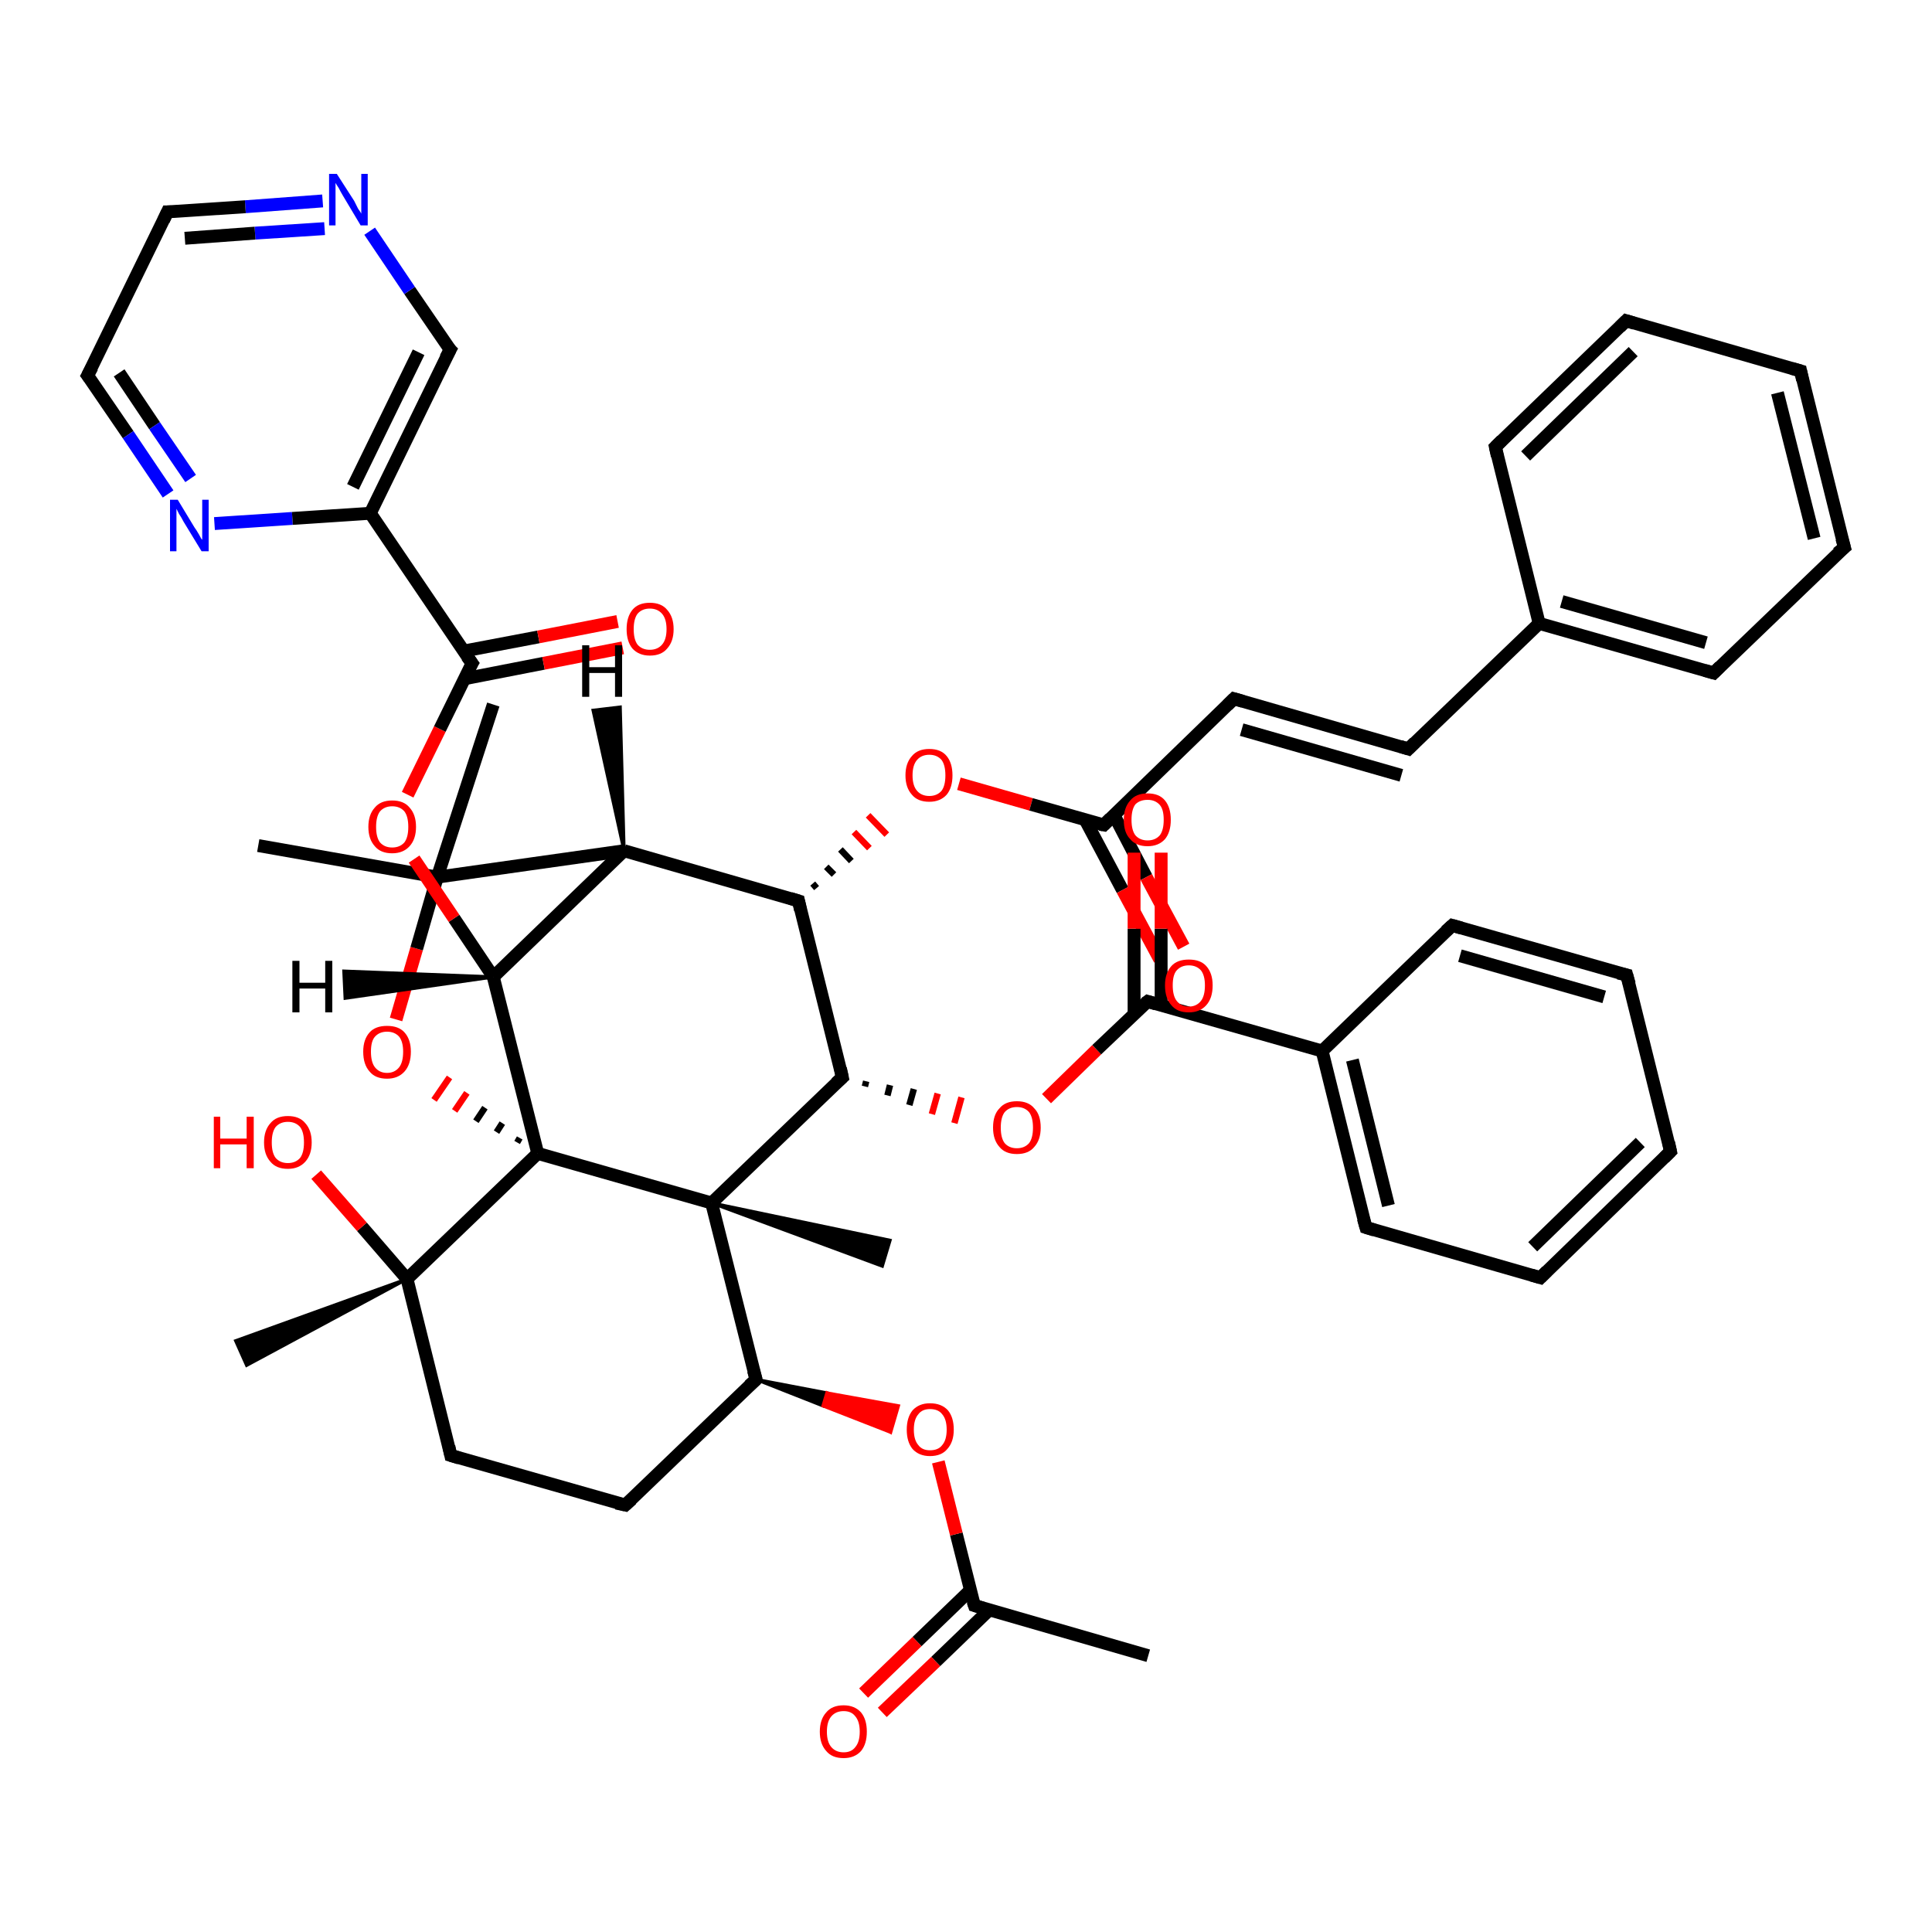 <?xml version='1.0' encoding='iso-8859-1'?>
<svg version='1.1' baseProfile='full'
              xmlns='http://www.w3.org/2000/svg'
                      xmlns:rdkit='http://www.rdkit.org/xml'
                      xmlns:xlink='http://www.w3.org/1999/xlink'
                  xml:space='preserve'
width='300px' height='300px' viewBox='0 0 300 300'>
<!-- END OF HEADER -->
<rect style='opacity:1.0;fill:#FFFFFF;stroke:none' width='300.0' height='300.0' x='0.0' y='0.0'> </rect>
<path class='bond-0 atom-0 atom-1' d='M 178.3,257.1 L 151.3,249.3' style='fill:none;fill-rule:evenodd;stroke:#000000;stroke-width:2.0px;stroke-linecap:butt;stroke-linejoin:miter;stroke-opacity:1' />
<path class='bond-1 atom-1 atom-2' d='M 150.7,246.9 L 142.4,254.9' style='fill:none;fill-rule:evenodd;stroke:#000000;stroke-width:2.0px;stroke-linecap:butt;stroke-linejoin:miter;stroke-opacity:1' />
<path class='bond-1 atom-1 atom-2' d='M 142.4,254.9 L 134.1,262.9' style='fill:none;fill-rule:evenodd;stroke:#FF0000;stroke-width:2.0px;stroke-linecap:butt;stroke-linejoin:miter;stroke-opacity:1' />
<path class='bond-1 atom-1 atom-2' d='M 153.6,250.0 L 145.3,258.0' style='fill:none;fill-rule:evenodd;stroke:#000000;stroke-width:2.0px;stroke-linecap:butt;stroke-linejoin:miter;stroke-opacity:1' />
<path class='bond-1 atom-1 atom-2' d='M 145.3,258.0 L 137.0,265.9' style='fill:none;fill-rule:evenodd;stroke:#FF0000;stroke-width:2.0px;stroke-linecap:butt;stroke-linejoin:miter;stroke-opacity:1' />
<path class='bond-2 atom-1 atom-3' d='M 151.3,249.3 L 148.5,238.2' style='fill:none;fill-rule:evenodd;stroke:#000000;stroke-width:2.0px;stroke-linecap:butt;stroke-linejoin:miter;stroke-opacity:1' />
<path class='bond-2 atom-1 atom-3' d='M 148.5,238.2 L 145.7,227.0' style='fill:none;fill-rule:evenodd;stroke:#FF0000;stroke-width:2.0px;stroke-linecap:butt;stroke-linejoin:miter;stroke-opacity:1' />
<path class='bond-3 atom-4 atom-3' d='M 117.4,214.2 L 128.4,216.3 L 127.8,218.3 Z' style='fill:#000000;fill-rule:evenodd;fill-opacity:1;stroke:#000000;stroke-width:0.5px;stroke-linecap:butt;stroke-linejoin:miter;stroke-opacity:1;' />
<path class='bond-3 atom-4 atom-3' d='M 128.4,216.3 L 138.3,222.4 L 139.5,218.3 Z' style='fill:#FF0000;fill-rule:evenodd;fill-opacity:1;stroke:#FF0000;stroke-width:0.5px;stroke-linecap:butt;stroke-linejoin:miter;stroke-opacity:1;' />
<path class='bond-3 atom-4 atom-3' d='M 128.4,216.3 L 127.8,218.3 L 138.3,222.4 Z' style='fill:#FF0000;fill-rule:evenodd;fill-opacity:1;stroke:#FF0000;stroke-width:0.5px;stroke-linecap:butt;stroke-linejoin:miter;stroke-opacity:1;' />
<path class='bond-4 atom-4 atom-5' d='M 117.4,214.2 L 97.1,233.7' style='fill:none;fill-rule:evenodd;stroke:#000000;stroke-width:2.0px;stroke-linecap:butt;stroke-linejoin:miter;stroke-opacity:1' />
<path class='bond-5 atom-5 atom-6' d='M 97.1,233.7 L 70.0,226.0' style='fill:none;fill-rule:evenodd;stroke:#000000;stroke-width:2.0px;stroke-linecap:butt;stroke-linejoin:miter;stroke-opacity:1' />
<path class='bond-6 atom-6 atom-7' d='M 70.0,226.0 L 63.2,198.6' style='fill:none;fill-rule:evenodd;stroke:#000000;stroke-width:2.0px;stroke-linecap:butt;stroke-linejoin:miter;stroke-opacity:1' />
<path class='bond-7 atom-7 atom-8' d='M 63.2,198.6 L 38.3,212.0 L 36.6,208.2 Z' style='fill:#000000;fill-rule:evenodd;fill-opacity:1;stroke:#000000;stroke-width:0.5px;stroke-linecap:butt;stroke-linejoin:miter;stroke-opacity:1;' />
<path class='bond-8 atom-7 atom-9' d='M 63.2,198.6 L 56.2,190.5' style='fill:none;fill-rule:evenodd;stroke:#000000;stroke-width:2.0px;stroke-linecap:butt;stroke-linejoin:miter;stroke-opacity:1' />
<path class='bond-8 atom-7 atom-9' d='M 56.2,190.5 L 49.1,182.4' style='fill:none;fill-rule:evenodd;stroke:#FF0000;stroke-width:2.0px;stroke-linecap:butt;stroke-linejoin:miter;stroke-opacity:1' />
<path class='bond-9 atom-7 atom-10' d='M 63.2,198.6 L 83.5,179.1' style='fill:none;fill-rule:evenodd;stroke:#000000;stroke-width:2.0px;stroke-linecap:butt;stroke-linejoin:miter;stroke-opacity:1' />
<path class='bond-10 atom-10 atom-11' d='M 80.7,176.7 L 80.3,177.4' style='fill:none;fill-rule:evenodd;stroke:#000000;stroke-width:1.0px;stroke-linecap:butt;stroke-linejoin:miter;stroke-opacity:1' />
<path class='bond-10 atom-10 atom-11' d='M 78.0,174.4 L 77.1,175.8' style='fill:none;fill-rule:evenodd;stroke:#000000;stroke-width:1.0px;stroke-linecap:butt;stroke-linejoin:miter;stroke-opacity:1' />
<path class='bond-10 atom-10 atom-11' d='M 75.3,172.0 L 73.9,174.1' style='fill:none;fill-rule:evenodd;stroke:#000000;stroke-width:1.0px;stroke-linecap:butt;stroke-linejoin:miter;stroke-opacity:1' />
<path class='bond-10 atom-10 atom-11' d='M 72.5,169.7 L 70.6,172.5' style='fill:none;fill-rule:evenodd;stroke:#FF0000;stroke-width:1.0px;stroke-linecap:butt;stroke-linejoin:miter;stroke-opacity:1' />
<path class='bond-10 atom-10 atom-11' d='M 69.8,167.3 L 67.4,170.8' style='fill:none;fill-rule:evenodd;stroke:#FF0000;stroke-width:1.0px;stroke-linecap:butt;stroke-linejoin:miter;stroke-opacity:1' />
<path class='bond-11 atom-11 atom-12' d='M 61.5,158.3 L 64.7,147.3' style='fill:none;fill-rule:evenodd;stroke:#FF0000;stroke-width:2.0px;stroke-linecap:butt;stroke-linejoin:miter;stroke-opacity:1' />
<path class='bond-11 atom-11 atom-12' d='M 64.7,147.3 L 67.9,136.2' style='fill:none;fill-rule:evenodd;stroke:#000000;stroke-width:2.0px;stroke-linecap:butt;stroke-linejoin:miter;stroke-opacity:1' />
<path class='bond-12 atom-12 atom-13' d='M 67.9,136.2 L 40.1,131.3' style='fill:none;fill-rule:evenodd;stroke:#000000;stroke-width:2.0px;stroke-linecap:butt;stroke-linejoin:miter;stroke-opacity:1' />
<path class='bond-13 atom-12 atom-14' d='M 67.9,136.2 L 76.6,109.4' style='fill:none;fill-rule:evenodd;stroke:#000000;stroke-width:2.0px;stroke-linecap:butt;stroke-linejoin:miter;stroke-opacity:1' />
<path class='bond-14 atom-12 atom-15' d='M 67.9,136.2 L 96.9,132.1' style='fill:none;fill-rule:evenodd;stroke:#000000;stroke-width:2.0px;stroke-linecap:butt;stroke-linejoin:miter;stroke-opacity:1' />
<path class='bond-15 atom-15 atom-16' d='M 96.9,132.1 L 76.6,151.7' style='fill:none;fill-rule:evenodd;stroke:#000000;stroke-width:2.0px;stroke-linecap:butt;stroke-linejoin:miter;stroke-opacity:1' />
<path class='bond-16 atom-16 atom-17' d='M 76.6,151.7 L 70.5,142.6' style='fill:none;fill-rule:evenodd;stroke:#000000;stroke-width:2.0px;stroke-linecap:butt;stroke-linejoin:miter;stroke-opacity:1' />
<path class='bond-16 atom-16 atom-17' d='M 70.5,142.6 L 64.3,133.4' style='fill:none;fill-rule:evenodd;stroke:#FF0000;stroke-width:2.0px;stroke-linecap:butt;stroke-linejoin:miter;stroke-opacity:1' />
<path class='bond-17 atom-17 atom-18' d='M 63.3,123.4 L 68.3,113.2' style='fill:none;fill-rule:evenodd;stroke:#FF0000;stroke-width:2.0px;stroke-linecap:butt;stroke-linejoin:miter;stroke-opacity:1' />
<path class='bond-17 atom-17 atom-18' d='M 68.3,113.2 L 73.3,103.0' style='fill:none;fill-rule:evenodd;stroke:#000000;stroke-width:2.0px;stroke-linecap:butt;stroke-linejoin:miter;stroke-opacity:1' />
<path class='bond-18 atom-18 atom-19' d='M 72.1,105.4 L 84.4,103.0' style='fill:none;fill-rule:evenodd;stroke:#000000;stroke-width:2.0px;stroke-linecap:butt;stroke-linejoin:miter;stroke-opacity:1' />
<path class='bond-18 atom-18 atom-19' d='M 84.4,103.0 L 96.7,100.6' style='fill:none;fill-rule:evenodd;stroke:#FF0000;stroke-width:2.0px;stroke-linecap:butt;stroke-linejoin:miter;stroke-opacity:1' />
<path class='bond-18 atom-18 atom-19' d='M 72.0,101.1 L 83.6,98.9' style='fill:none;fill-rule:evenodd;stroke:#000000;stroke-width:2.0px;stroke-linecap:butt;stroke-linejoin:miter;stroke-opacity:1' />
<path class='bond-18 atom-18 atom-19' d='M 83.6,98.9 L 95.9,96.5' style='fill:none;fill-rule:evenodd;stroke:#FF0000;stroke-width:2.0px;stroke-linecap:butt;stroke-linejoin:miter;stroke-opacity:1' />
<path class='bond-19 atom-18 atom-20' d='M 73.3,103.0 L 57.5,79.7' style='fill:none;fill-rule:evenodd;stroke:#000000;stroke-width:2.0px;stroke-linecap:butt;stroke-linejoin:miter;stroke-opacity:1' />
<path class='bond-20 atom-20 atom-21' d='M 57.5,79.7 L 69.9,54.3' style='fill:none;fill-rule:evenodd;stroke:#000000;stroke-width:2.0px;stroke-linecap:butt;stroke-linejoin:miter;stroke-opacity:1' />
<path class='bond-20 atom-20 atom-21' d='M 54.8,75.6 L 65.0,54.7' style='fill:none;fill-rule:evenodd;stroke:#000000;stroke-width:2.0px;stroke-linecap:butt;stroke-linejoin:miter;stroke-opacity:1' />
<path class='bond-21 atom-21 atom-22' d='M 69.9,54.3 L 63.6,45.1' style='fill:none;fill-rule:evenodd;stroke:#000000;stroke-width:2.0px;stroke-linecap:butt;stroke-linejoin:miter;stroke-opacity:1' />
<path class='bond-21 atom-21 atom-22' d='M 63.6,45.1 L 57.4,35.9' style='fill:none;fill-rule:evenodd;stroke:#0000FF;stroke-width:2.0px;stroke-linecap:butt;stroke-linejoin:miter;stroke-opacity:1' />
<path class='bond-22 atom-22 atom-23' d='M 50.1,31.2 L 38.1,32.1' style='fill:none;fill-rule:evenodd;stroke:#0000FF;stroke-width:2.0px;stroke-linecap:butt;stroke-linejoin:miter;stroke-opacity:1' />
<path class='bond-22 atom-22 atom-23' d='M 38.1,32.1 L 26.0,32.9' style='fill:none;fill-rule:evenodd;stroke:#000000;stroke-width:2.0px;stroke-linecap:butt;stroke-linejoin:miter;stroke-opacity:1' />
<path class='bond-22 atom-22 atom-23' d='M 50.4,35.5 L 39.6,36.2' style='fill:none;fill-rule:evenodd;stroke:#0000FF;stroke-width:2.0px;stroke-linecap:butt;stroke-linejoin:miter;stroke-opacity:1' />
<path class='bond-22 atom-22 atom-23' d='M 39.6,36.2 L 28.7,37.0' style='fill:none;fill-rule:evenodd;stroke:#000000;stroke-width:2.0px;stroke-linecap:butt;stroke-linejoin:miter;stroke-opacity:1' />
<path class='bond-23 atom-23 atom-24' d='M 26.0,32.9 L 13.6,58.3' style='fill:none;fill-rule:evenodd;stroke:#000000;stroke-width:2.0px;stroke-linecap:butt;stroke-linejoin:miter;stroke-opacity:1' />
<path class='bond-24 atom-24 atom-25' d='M 13.6,58.3 L 19.9,67.5' style='fill:none;fill-rule:evenodd;stroke:#000000;stroke-width:2.0px;stroke-linecap:butt;stroke-linejoin:miter;stroke-opacity:1' />
<path class='bond-24 atom-24 atom-25' d='M 19.9,67.5 L 26.1,76.7' style='fill:none;fill-rule:evenodd;stroke:#0000FF;stroke-width:2.0px;stroke-linecap:butt;stroke-linejoin:miter;stroke-opacity:1' />
<path class='bond-24 atom-24 atom-25' d='M 18.5,57.9 L 24.0,66.1' style='fill:none;fill-rule:evenodd;stroke:#000000;stroke-width:2.0px;stroke-linecap:butt;stroke-linejoin:miter;stroke-opacity:1' />
<path class='bond-24 atom-24 atom-25' d='M 24.0,66.1 L 29.6,74.3' style='fill:none;fill-rule:evenodd;stroke:#0000FF;stroke-width:2.0px;stroke-linecap:butt;stroke-linejoin:miter;stroke-opacity:1' />
<path class='bond-25 atom-15 atom-26' d='M 96.9,132.1 L 124.0,139.9' style='fill:none;fill-rule:evenodd;stroke:#000000;stroke-width:2.0px;stroke-linecap:butt;stroke-linejoin:miter;stroke-opacity:1' />
<path class='bond-26 atom-26 atom-27' d='M 126.8,137.9 L 126.2,137.2' style='fill:none;fill-rule:evenodd;stroke:#000000;stroke-width:1.0px;stroke-linecap:butt;stroke-linejoin:miter;stroke-opacity:1' />
<path class='bond-26 atom-26 atom-27' d='M 129.5,135.8 L 128.3,134.6' style='fill:none;fill-rule:evenodd;stroke:#000000;stroke-width:1.0px;stroke-linecap:butt;stroke-linejoin:miter;stroke-opacity:1' />
<path class='bond-26 atom-26 atom-27' d='M 132.2,133.7 L 130.5,131.9' style='fill:none;fill-rule:evenodd;stroke:#000000;stroke-width:1.0px;stroke-linecap:butt;stroke-linejoin:miter;stroke-opacity:1' />
<path class='bond-26 atom-26 atom-27' d='M 135.0,131.7 L 132.6,129.2' style='fill:none;fill-rule:evenodd;stroke:#FF0000;stroke-width:1.0px;stroke-linecap:butt;stroke-linejoin:miter;stroke-opacity:1' />
<path class='bond-26 atom-26 atom-27' d='M 137.7,129.6 L 134.8,126.6' style='fill:none;fill-rule:evenodd;stroke:#FF0000;stroke-width:1.0px;stroke-linecap:butt;stroke-linejoin:miter;stroke-opacity:1' />
<path class='bond-27 atom-27 atom-28' d='M 148.9,121.7 L 160.1,124.9' style='fill:none;fill-rule:evenodd;stroke:#FF0000;stroke-width:2.0px;stroke-linecap:butt;stroke-linejoin:miter;stroke-opacity:1' />
<path class='bond-27 atom-27 atom-28' d='M 160.1,124.9 L 171.4,128.1' style='fill:none;fill-rule:evenodd;stroke:#000000;stroke-width:2.0px;stroke-linecap:butt;stroke-linejoin:miter;stroke-opacity:1' />
<path class='bond-28 atom-28 atom-29' d='M 168.5,127.3 L 174.3,138.2' style='fill:none;fill-rule:evenodd;stroke:#000000;stroke-width:2.0px;stroke-linecap:butt;stroke-linejoin:miter;stroke-opacity:1' />
<path class='bond-28 atom-28 atom-29' d='M 174.3,138.2 L 180.1,149.0' style='fill:none;fill-rule:evenodd;stroke:#FF0000;stroke-width:2.0px;stroke-linecap:butt;stroke-linejoin:miter;stroke-opacity:1' />
<path class='bond-28 atom-28 atom-29' d='M 173.0,126.6 L 178.0,136.2' style='fill:none;fill-rule:evenodd;stroke:#000000;stroke-width:2.0px;stroke-linecap:butt;stroke-linejoin:miter;stroke-opacity:1' />
<path class='bond-28 atom-28 atom-29' d='M 178.0,136.2 L 183.8,147.0' style='fill:none;fill-rule:evenodd;stroke:#FF0000;stroke-width:2.0px;stroke-linecap:butt;stroke-linejoin:miter;stroke-opacity:1' />
<path class='bond-29 atom-28 atom-30' d='M 171.4,128.1 L 191.6,108.5' style='fill:none;fill-rule:evenodd;stroke:#000000;stroke-width:2.0px;stroke-linecap:butt;stroke-linejoin:miter;stroke-opacity:1' />
<path class='bond-30 atom-30 atom-31' d='M 191.6,108.5 L 218.7,116.3' style='fill:none;fill-rule:evenodd;stroke:#000000;stroke-width:2.0px;stroke-linecap:butt;stroke-linejoin:miter;stroke-opacity:1' />
<path class='bond-30 atom-30 atom-31' d='M 192.8,113.3 L 217.6,120.4' style='fill:none;fill-rule:evenodd;stroke:#000000;stroke-width:2.0px;stroke-linecap:butt;stroke-linejoin:miter;stroke-opacity:1' />
<path class='bond-31 atom-31 atom-32' d='M 218.7,116.3 L 239.0,96.8' style='fill:none;fill-rule:evenodd;stroke:#000000;stroke-width:2.0px;stroke-linecap:butt;stroke-linejoin:miter;stroke-opacity:1' />
<path class='bond-32 atom-32 atom-33' d='M 239.0,96.8 L 266.1,104.5' style='fill:none;fill-rule:evenodd;stroke:#000000;stroke-width:2.0px;stroke-linecap:butt;stroke-linejoin:miter;stroke-opacity:1' />
<path class='bond-32 atom-32 atom-33' d='M 242.5,93.4 L 264.9,99.8' style='fill:none;fill-rule:evenodd;stroke:#000000;stroke-width:2.0px;stroke-linecap:butt;stroke-linejoin:miter;stroke-opacity:1' />
<path class='bond-33 atom-33 atom-34' d='M 266.1,104.5 L 286.4,85.0' style='fill:none;fill-rule:evenodd;stroke:#000000;stroke-width:2.0px;stroke-linecap:butt;stroke-linejoin:miter;stroke-opacity:1' />
<path class='bond-34 atom-34 atom-35' d='M 286.4,85.0 L 279.6,57.6' style='fill:none;fill-rule:evenodd;stroke:#000000;stroke-width:2.0px;stroke-linecap:butt;stroke-linejoin:miter;stroke-opacity:1' />
<path class='bond-34 atom-34 atom-35' d='M 281.7,83.6 L 276.0,61.0' style='fill:none;fill-rule:evenodd;stroke:#000000;stroke-width:2.0px;stroke-linecap:butt;stroke-linejoin:miter;stroke-opacity:1' />
<path class='bond-35 atom-35 atom-36' d='M 279.6,57.6 L 252.5,49.8' style='fill:none;fill-rule:evenodd;stroke:#000000;stroke-width:2.0px;stroke-linecap:butt;stroke-linejoin:miter;stroke-opacity:1' />
<path class='bond-36 atom-36 atom-37' d='M 252.5,49.8 L 232.2,69.4' style='fill:none;fill-rule:evenodd;stroke:#000000;stroke-width:2.0px;stroke-linecap:butt;stroke-linejoin:miter;stroke-opacity:1' />
<path class='bond-36 atom-36 atom-37' d='M 253.6,54.6 L 236.9,70.8' style='fill:none;fill-rule:evenodd;stroke:#000000;stroke-width:2.0px;stroke-linecap:butt;stroke-linejoin:miter;stroke-opacity:1' />
<path class='bond-37 atom-26 atom-38' d='M 124.0,139.9 L 130.8,167.3' style='fill:none;fill-rule:evenodd;stroke:#000000;stroke-width:2.0px;stroke-linecap:butt;stroke-linejoin:miter;stroke-opacity:1' />
<path class='bond-38 atom-38 atom-39' d='M 134.3,168.7 L 134.5,167.9' style='fill:none;fill-rule:evenodd;stroke:#000000;stroke-width:1.0px;stroke-linecap:butt;stroke-linejoin:miter;stroke-opacity:1' />
<path class='bond-38 atom-38 atom-39' d='M 137.8,170.1 L 138.2,168.5' style='fill:none;fill-rule:evenodd;stroke:#000000;stroke-width:1.0px;stroke-linecap:butt;stroke-linejoin:miter;stroke-opacity:1' />
<path class='bond-38 atom-38 atom-39' d='M 141.2,171.6 L 141.9,169.1' style='fill:none;fill-rule:evenodd;stroke:#000000;stroke-width:1.0px;stroke-linecap:butt;stroke-linejoin:miter;stroke-opacity:1' />
<path class='bond-38 atom-38 atom-39' d='M 144.7,173.0 L 145.6,169.8' style='fill:none;fill-rule:evenodd;stroke:#FF0000;stroke-width:1.0px;stroke-linecap:butt;stroke-linejoin:miter;stroke-opacity:1' />
<path class='bond-38 atom-38 atom-39' d='M 148.2,174.4 L 149.3,170.4' style='fill:none;fill-rule:evenodd;stroke:#FF0000;stroke-width:1.0px;stroke-linecap:butt;stroke-linejoin:miter;stroke-opacity:1' />
<path class='bond-39 atom-39 atom-40' d='M 162.5,170.6 L 170.3,163.0' style='fill:none;fill-rule:evenodd;stroke:#FF0000;stroke-width:2.0px;stroke-linecap:butt;stroke-linejoin:miter;stroke-opacity:1' />
<path class='bond-39 atom-39 atom-40' d='M 170.3,163.0 L 178.2,155.5' style='fill:none;fill-rule:evenodd;stroke:#000000;stroke-width:2.0px;stroke-linecap:butt;stroke-linejoin:miter;stroke-opacity:1' />
<path class='bond-40 atom-40 atom-41' d='M 180.3,156.1 L 180.3,144.2' style='fill:none;fill-rule:evenodd;stroke:#000000;stroke-width:2.0px;stroke-linecap:butt;stroke-linejoin:miter;stroke-opacity:1' />
<path class='bond-40 atom-40 atom-41' d='M 180.3,144.2 L 180.3,132.4' style='fill:none;fill-rule:evenodd;stroke:#FF0000;stroke-width:2.0px;stroke-linecap:butt;stroke-linejoin:miter;stroke-opacity:1' />
<path class='bond-40 atom-40 atom-41' d='M 176.1,157.5 L 176.1,144.2' style='fill:none;fill-rule:evenodd;stroke:#000000;stroke-width:2.0px;stroke-linecap:butt;stroke-linejoin:miter;stroke-opacity:1' />
<path class='bond-40 atom-40 atom-41' d='M 176.1,144.2 L 176.1,132.4' style='fill:none;fill-rule:evenodd;stroke:#FF0000;stroke-width:2.0px;stroke-linecap:butt;stroke-linejoin:miter;stroke-opacity:1' />
<path class='bond-41 atom-40 atom-42' d='M 178.2,155.5 L 205.3,163.2' style='fill:none;fill-rule:evenodd;stroke:#000000;stroke-width:2.0px;stroke-linecap:butt;stroke-linejoin:miter;stroke-opacity:1' />
<path class='bond-42 atom-42 atom-43' d='M 205.3,163.2 L 212.1,190.6' style='fill:none;fill-rule:evenodd;stroke:#000000;stroke-width:2.0px;stroke-linecap:butt;stroke-linejoin:miter;stroke-opacity:1' />
<path class='bond-42 atom-42 atom-43' d='M 210.0,164.6 L 215.6,187.2' style='fill:none;fill-rule:evenodd;stroke:#000000;stroke-width:2.0px;stroke-linecap:butt;stroke-linejoin:miter;stroke-opacity:1' />
<path class='bond-43 atom-43 atom-44' d='M 212.1,190.6 L 239.2,198.4' style='fill:none;fill-rule:evenodd;stroke:#000000;stroke-width:2.0px;stroke-linecap:butt;stroke-linejoin:miter;stroke-opacity:1' />
<path class='bond-44 atom-44 atom-45' d='M 239.2,198.4 L 259.4,178.8' style='fill:none;fill-rule:evenodd;stroke:#000000;stroke-width:2.0px;stroke-linecap:butt;stroke-linejoin:miter;stroke-opacity:1' />
<path class='bond-44 atom-44 atom-45' d='M 238.0,193.6 L 254.7,177.4' style='fill:none;fill-rule:evenodd;stroke:#000000;stroke-width:2.0px;stroke-linecap:butt;stroke-linejoin:miter;stroke-opacity:1' />
<path class='bond-45 atom-45 atom-46' d='M 259.4,178.8 L 252.6,151.4' style='fill:none;fill-rule:evenodd;stroke:#000000;stroke-width:2.0px;stroke-linecap:butt;stroke-linejoin:miter;stroke-opacity:1' />
<path class='bond-46 atom-46 atom-47' d='M 252.6,151.4 L 225.5,143.7' style='fill:none;fill-rule:evenodd;stroke:#000000;stroke-width:2.0px;stroke-linecap:butt;stroke-linejoin:miter;stroke-opacity:1' />
<path class='bond-46 atom-46 atom-47' d='M 249.1,154.8 L 226.7,148.4' style='fill:none;fill-rule:evenodd;stroke:#000000;stroke-width:2.0px;stroke-linecap:butt;stroke-linejoin:miter;stroke-opacity:1' />
<path class='bond-47 atom-38 atom-48' d='M 130.8,167.3 L 110.5,186.8' style='fill:none;fill-rule:evenodd;stroke:#000000;stroke-width:2.0px;stroke-linecap:butt;stroke-linejoin:miter;stroke-opacity:1' />
<path class='bond-48 atom-48 atom-49' d='M 110.5,186.8 L 138.2,192.6 L 137.0,196.6 Z' style='fill:#000000;fill-rule:evenodd;fill-opacity:1;stroke:#000000;stroke-width:0.5px;stroke-linecap:butt;stroke-linejoin:miter;stroke-opacity:1;' />
<path class='bond-49 atom-48 atom-4' d='M 110.5,186.8 L 117.4,214.2' style='fill:none;fill-rule:evenodd;stroke:#000000;stroke-width:2.0px;stroke-linecap:butt;stroke-linejoin:miter;stroke-opacity:1' />
<path class='bond-50 atom-16 atom-10' d='M 76.6,151.7 L 83.5,179.1' style='fill:none;fill-rule:evenodd;stroke:#000000;stroke-width:2.0px;stroke-linecap:butt;stroke-linejoin:miter;stroke-opacity:1' />
<path class='bond-51 atom-25 atom-20' d='M 33.3,81.3 L 45.4,80.5' style='fill:none;fill-rule:evenodd;stroke:#0000FF;stroke-width:2.0px;stroke-linecap:butt;stroke-linejoin:miter;stroke-opacity:1' />
<path class='bond-51 atom-25 atom-20' d='M 45.4,80.5 L 57.5,79.7' style='fill:none;fill-rule:evenodd;stroke:#000000;stroke-width:2.0px;stroke-linecap:butt;stroke-linejoin:miter;stroke-opacity:1' />
<path class='bond-52 atom-37 atom-32' d='M 232.2,69.4 L 239.0,96.8' style='fill:none;fill-rule:evenodd;stroke:#000000;stroke-width:2.0px;stroke-linecap:butt;stroke-linejoin:miter;stroke-opacity:1' />
<path class='bond-53 atom-47 atom-42' d='M 225.5,143.7 L 205.3,163.2' style='fill:none;fill-rule:evenodd;stroke:#000000;stroke-width:2.0px;stroke-linecap:butt;stroke-linejoin:miter;stroke-opacity:1' />
<path class='bond-54 atom-48 atom-10' d='M 110.5,186.8 L 83.5,179.1' style='fill:none;fill-rule:evenodd;stroke:#000000;stroke-width:2.0px;stroke-linecap:butt;stroke-linejoin:miter;stroke-opacity:1' />
<path class='bond-55 atom-15 atom-50' d='M 96.9,132.1 L 92.1,110.3 L 96.3,109.8 Z' style='fill:#000000;fill-rule:evenodd;fill-opacity:1;stroke:#000000;stroke-width:0.5px;stroke-linecap:butt;stroke-linejoin:miter;stroke-opacity:1;' />
<path class='bond-56 atom-16 atom-51' d='M 76.6,151.7 L 53.6,155.0 L 53.4,150.8 Z' style='fill:#000000;fill-rule:evenodd;fill-opacity:1;stroke:#000000;stroke-width:0.5px;stroke-linecap:butt;stroke-linejoin:miter;stroke-opacity:1;' />
<path d='M 152.6,249.7 L 151.3,249.3 L 151.1,248.7' style='fill:none;stroke:#000000;stroke-width:2.0px;stroke-linecap:butt;stroke-linejoin:miter;stroke-opacity:1;' />
<path d='M 116.3,215.2 L 117.4,214.2 L 117.0,212.8' style='fill:none;stroke:#000000;stroke-width:2.0px;stroke-linecap:butt;stroke-linejoin:miter;stroke-opacity:1;' />
<path d='M 98.1,232.8 L 97.1,233.7 L 95.7,233.4' style='fill:none;stroke:#000000;stroke-width:2.0px;stroke-linecap:butt;stroke-linejoin:miter;stroke-opacity:1;' />
<path d='M 71.3,226.4 L 70.0,226.0 L 69.7,224.6' style='fill:none;stroke:#000000;stroke-width:2.0px;stroke-linecap:butt;stroke-linejoin:miter;stroke-opacity:1;' />
<path d='M 73.0,103.5 L 73.3,103.0 L 72.5,101.9' style='fill:none;stroke:#000000;stroke-width:2.0px;stroke-linecap:butt;stroke-linejoin:miter;stroke-opacity:1;' />
<path d='M 69.2,55.6 L 69.9,54.3 L 69.5,53.9' style='fill:none;stroke:#000000;stroke-width:2.0px;stroke-linecap:butt;stroke-linejoin:miter;stroke-opacity:1;' />
<path d='M 26.6,32.9 L 26.0,32.9 L 25.4,34.2' style='fill:none;stroke:#000000;stroke-width:2.0px;stroke-linecap:butt;stroke-linejoin:miter;stroke-opacity:1;' />
<path d='M 14.3,57.0 L 13.6,58.3 L 13.9,58.7' style='fill:none;stroke:#000000;stroke-width:2.0px;stroke-linecap:butt;stroke-linejoin:miter;stroke-opacity:1;' />
<path d='M 122.7,139.5 L 124.0,139.9 L 124.3,141.3' style='fill:none;stroke:#000000;stroke-width:2.0px;stroke-linecap:butt;stroke-linejoin:miter;stroke-opacity:1;' />
<path d='M 170.8,128.0 L 171.4,128.1 L 172.4,127.1' style='fill:none;stroke:#000000;stroke-width:2.0px;stroke-linecap:butt;stroke-linejoin:miter;stroke-opacity:1;' />
<path d='M 190.6,109.5 L 191.6,108.5 L 193.0,108.9' style='fill:none;stroke:#000000;stroke-width:2.0px;stroke-linecap:butt;stroke-linejoin:miter;stroke-opacity:1;' />
<path d='M 217.4,115.9 L 218.7,116.3 L 219.7,115.3' style='fill:none;stroke:#000000;stroke-width:2.0px;stroke-linecap:butt;stroke-linejoin:miter;stroke-opacity:1;' />
<path d='M 264.7,104.1 L 266.1,104.5 L 267.1,103.5' style='fill:none;stroke:#000000;stroke-width:2.0px;stroke-linecap:butt;stroke-linejoin:miter;stroke-opacity:1;' />
<path d='M 285.3,85.9 L 286.4,85.0 L 286.0,83.6' style='fill:none;stroke:#000000;stroke-width:2.0px;stroke-linecap:butt;stroke-linejoin:miter;stroke-opacity:1;' />
<path d='M 279.9,59.0 L 279.6,57.6 L 278.2,57.2' style='fill:none;stroke:#000000;stroke-width:2.0px;stroke-linecap:butt;stroke-linejoin:miter;stroke-opacity:1;' />
<path d='M 253.8,50.2 L 252.5,49.8 L 251.5,50.8' style='fill:none;stroke:#000000;stroke-width:2.0px;stroke-linecap:butt;stroke-linejoin:miter;stroke-opacity:1;' />
<path d='M 233.2,68.4 L 232.2,69.4 L 232.5,70.8' style='fill:none;stroke:#000000;stroke-width:2.0px;stroke-linecap:butt;stroke-linejoin:miter;stroke-opacity:1;' />
<path d='M 130.5,165.9 L 130.8,167.3 L 129.8,168.2' style='fill:none;stroke:#000000;stroke-width:2.0px;stroke-linecap:butt;stroke-linejoin:miter;stroke-opacity:1;' />
<path d='M 177.8,155.8 L 178.2,155.5 L 179.5,155.9' style='fill:none;stroke:#000000;stroke-width:2.0px;stroke-linecap:butt;stroke-linejoin:miter;stroke-opacity:1;' />
<path d='M 211.7,189.2 L 212.1,190.6 L 213.4,191.0' style='fill:none;stroke:#000000;stroke-width:2.0px;stroke-linecap:butt;stroke-linejoin:miter;stroke-opacity:1;' />
<path d='M 237.8,198.0 L 239.2,198.4 L 240.2,197.4' style='fill:none;stroke:#000000;stroke-width:2.0px;stroke-linecap:butt;stroke-linejoin:miter;stroke-opacity:1;' />
<path d='M 258.4,179.8 L 259.4,178.8 L 259.1,177.4' style='fill:none;stroke:#000000;stroke-width:2.0px;stroke-linecap:butt;stroke-linejoin:miter;stroke-opacity:1;' />
<path d='M 253.0,152.8 L 252.6,151.4 L 251.3,151.1' style='fill:none;stroke:#000000;stroke-width:2.0px;stroke-linecap:butt;stroke-linejoin:miter;stroke-opacity:1;' />
<path d='M 226.9,144.1 L 225.5,143.7 L 224.5,144.6' style='fill:none;stroke:#000000;stroke-width:2.0px;stroke-linecap:butt;stroke-linejoin:miter;stroke-opacity:1;' />
<path class='atom-2' d='M 127.3 268.9
Q 127.3 267.0, 128.3 265.9
Q 129.2 264.8, 131.0 264.8
Q 132.7 264.8, 133.7 265.9
Q 134.6 267.0, 134.6 268.9
Q 134.6 270.8, 133.7 271.9
Q 132.7 273.0, 131.0 273.0
Q 129.2 273.0, 128.3 271.9
Q 127.3 270.8, 127.3 268.9
M 131.0 272.1
Q 132.2 272.1, 132.8 271.3
Q 133.5 270.5, 133.5 268.9
Q 133.5 267.3, 132.8 266.5
Q 132.2 265.7, 131.0 265.7
Q 129.8 265.7, 129.1 266.5
Q 128.4 267.3, 128.4 268.9
Q 128.4 270.5, 129.1 271.3
Q 129.8 272.1, 131.0 272.1
' fill='#FF0000'/>
<path class='atom-3' d='M 140.8 222.0
Q 140.8 220.1, 141.7 219.0
Q 142.7 217.9, 144.4 217.9
Q 146.2 217.9, 147.2 219.0
Q 148.1 220.1, 148.1 222.0
Q 148.1 223.9, 147.1 225.0
Q 146.2 226.1, 144.4 226.1
Q 142.7 226.1, 141.7 225.0
Q 140.8 223.9, 140.8 222.0
M 144.4 225.2
Q 145.7 225.2, 146.3 224.4
Q 147.0 223.6, 147.0 222.0
Q 147.0 220.4, 146.3 219.6
Q 145.7 218.8, 144.4 218.8
Q 143.2 218.8, 142.6 219.6
Q 141.9 220.4, 141.9 222.0
Q 141.9 223.6, 142.6 224.4
Q 143.2 225.2, 144.4 225.2
' fill='#FF0000'/>
<path class='atom-9' d='M 33.2 173.4
L 34.2 173.4
L 34.2 176.8
L 38.3 176.8
L 38.3 173.4
L 39.4 173.4
L 39.4 181.4
L 38.3 181.4
L 38.3 177.7
L 34.2 177.7
L 34.2 181.4
L 33.2 181.4
L 33.2 173.4
' fill='#FF0000'/>
<path class='atom-9' d='M 41.0 177.4
Q 41.0 175.5, 42.0 174.4
Q 42.9 173.3, 44.7 173.3
Q 46.5 173.3, 47.4 174.4
Q 48.4 175.5, 48.4 177.4
Q 48.4 179.3, 47.4 180.4
Q 46.4 181.5, 44.7 181.5
Q 42.9 181.5, 42.0 180.4
Q 41.0 179.3, 41.0 177.4
M 44.7 180.6
Q 45.9 180.6, 46.6 179.8
Q 47.2 179.0, 47.2 177.4
Q 47.2 175.8, 46.6 175.0
Q 45.9 174.2, 44.7 174.2
Q 43.5 174.2, 42.8 175.0
Q 42.2 175.8, 42.2 177.4
Q 42.2 179.0, 42.8 179.8
Q 43.5 180.6, 44.7 180.6
' fill='#FF0000'/>
<path class='atom-11' d='M 56.4 163.3
Q 56.4 161.4, 57.4 160.3
Q 58.3 159.3, 60.1 159.3
Q 61.9 159.3, 62.8 160.3
Q 63.8 161.4, 63.8 163.3
Q 63.8 165.3, 62.8 166.4
Q 61.8 167.5, 60.1 167.5
Q 58.3 167.5, 57.4 166.4
Q 56.4 165.3, 56.4 163.3
M 60.1 166.6
Q 61.3 166.6, 62.0 165.7
Q 62.6 164.9, 62.6 163.3
Q 62.6 161.8, 62.0 161.0
Q 61.3 160.2, 60.1 160.2
Q 58.9 160.2, 58.2 161.0
Q 57.6 161.7, 57.6 163.3
Q 57.6 164.9, 58.2 165.7
Q 58.9 166.6, 60.1 166.6
' fill='#FF0000'/>
<path class='atom-17' d='M 57.2 128.4
Q 57.2 126.5, 58.2 125.4
Q 59.1 124.3, 60.9 124.3
Q 62.7 124.3, 63.6 125.4
Q 64.6 126.5, 64.6 128.4
Q 64.6 130.3, 63.6 131.4
Q 62.6 132.5, 60.9 132.5
Q 59.1 132.5, 58.2 131.4
Q 57.2 130.3, 57.2 128.4
M 60.9 131.6
Q 62.1 131.6, 62.8 130.8
Q 63.4 130.0, 63.4 128.4
Q 63.4 126.8, 62.8 126.0
Q 62.1 125.2, 60.9 125.2
Q 59.7 125.2, 59.0 126.0
Q 58.4 126.8, 58.4 128.4
Q 58.4 130.0, 59.0 130.8
Q 59.7 131.6, 60.9 131.6
' fill='#FF0000'/>
<path class='atom-19' d='M 97.3 97.7
Q 97.3 95.8, 98.2 94.7
Q 99.1 93.6, 100.9 93.6
Q 102.7 93.6, 103.6 94.7
Q 104.6 95.8, 104.6 97.7
Q 104.6 99.6, 103.6 100.7
Q 102.7 101.8, 100.9 101.8
Q 99.2 101.8, 98.2 100.7
Q 97.3 99.6, 97.3 97.7
M 100.9 100.9
Q 102.1 100.9, 102.8 100.1
Q 103.5 99.3, 103.5 97.7
Q 103.5 96.1, 102.8 95.3
Q 102.1 94.5, 100.9 94.5
Q 99.7 94.5, 99.0 95.3
Q 98.4 96.1, 98.4 97.7
Q 98.4 99.3, 99.0 100.1
Q 99.7 100.9, 100.9 100.9
' fill='#FF0000'/>
<path class='atom-22' d='M 52.3 27.0
L 55.0 31.2
Q 55.2 31.6, 55.6 32.4
Q 56.1 33.1, 56.1 33.2
L 56.1 27.0
L 57.1 27.0
L 57.1 35.0
L 56.0 35.0
L 53.2 30.3
Q 52.9 29.8, 52.6 29.2
Q 52.2 28.6, 52.1 28.4
L 52.1 35.0
L 51.1 35.0
L 51.1 27.0
L 52.3 27.0
' fill='#0000FF'/>
<path class='atom-25' d='M 27.6 77.6
L 30.2 81.9
Q 30.5 82.3, 30.9 83.0
Q 31.3 83.8, 31.4 83.8
L 31.4 77.6
L 32.4 77.6
L 32.4 85.6
L 31.3 85.6
L 28.5 81.0
Q 28.2 80.4, 27.8 79.8
Q 27.5 79.2, 27.4 79.0
L 27.4 85.6
L 26.4 85.6
L 26.4 77.6
L 27.6 77.6
' fill='#0000FF'/>
<path class='atom-27' d='M 140.6 120.4
Q 140.6 118.5, 141.6 117.4
Q 142.5 116.3, 144.3 116.3
Q 146.1 116.3, 147.0 117.4
Q 147.9 118.5, 147.9 120.4
Q 147.9 122.3, 147.0 123.4
Q 146.0 124.5, 144.3 124.5
Q 142.5 124.5, 141.6 123.4
Q 140.6 122.3, 140.6 120.4
M 144.3 123.6
Q 145.5 123.6, 146.2 122.8
Q 146.8 122.0, 146.8 120.4
Q 146.8 118.8, 146.2 118.0
Q 145.5 117.2, 144.3 117.2
Q 143.1 117.2, 142.4 118.0
Q 141.7 118.8, 141.7 120.4
Q 141.7 122.0, 142.4 122.8
Q 143.1 123.6, 144.3 123.6
' fill='#FF0000'/>
<path class='atom-29' d='M 180.9 153.0
Q 180.9 151.1, 181.9 150.0
Q 182.8 149.0, 184.6 149.0
Q 186.4 149.0, 187.3 150.0
Q 188.3 151.1, 188.3 153.0
Q 188.3 155.0, 187.3 156.1
Q 186.3 157.2, 184.6 157.2
Q 182.8 157.2, 181.9 156.1
Q 180.9 155.0, 180.9 153.0
M 184.6 156.3
Q 185.8 156.3, 186.5 155.4
Q 187.1 154.6, 187.1 153.0
Q 187.1 151.5, 186.5 150.7
Q 185.8 149.9, 184.6 149.9
Q 183.4 149.9, 182.7 150.7
Q 182.1 151.4, 182.1 153.0
Q 182.1 154.6, 182.7 155.4
Q 183.4 156.3, 184.6 156.3
' fill='#FF0000'/>
<path class='atom-39' d='M 154.2 175.1
Q 154.2 173.1, 155.2 172.1
Q 156.1 171.0, 157.9 171.0
Q 159.7 171.0, 160.6 172.1
Q 161.6 173.1, 161.6 175.1
Q 161.6 177.0, 160.6 178.1
Q 159.7 179.2, 157.9 179.2
Q 156.1 179.2, 155.2 178.1
Q 154.2 177.0, 154.2 175.1
M 157.9 178.3
Q 159.1 178.3, 159.8 177.5
Q 160.4 176.7, 160.4 175.1
Q 160.4 173.5, 159.8 172.7
Q 159.1 171.9, 157.9 171.9
Q 156.7 171.9, 156.0 172.7
Q 155.4 173.5, 155.4 175.1
Q 155.4 176.7, 156.0 177.5
Q 156.7 178.3, 157.9 178.3
' fill='#FF0000'/>
<path class='atom-41' d='M 174.5 127.3
Q 174.5 125.4, 175.5 124.3
Q 176.4 123.2, 178.2 123.2
Q 180.0 123.2, 180.9 124.3
Q 181.8 125.4, 181.8 127.3
Q 181.8 129.2, 180.9 130.3
Q 179.9 131.4, 178.2 131.4
Q 176.4 131.4, 175.5 130.3
Q 174.5 129.3, 174.5 127.3
M 178.2 130.5
Q 179.4 130.5, 180.1 129.7
Q 180.7 128.9, 180.7 127.3
Q 180.7 125.7, 180.1 125.0
Q 179.4 124.2, 178.2 124.2
Q 177.0 124.2, 176.3 124.9
Q 175.7 125.7, 175.7 127.3
Q 175.7 128.9, 176.3 129.7
Q 177.0 130.5, 178.2 130.5
' fill='#FF0000'/>
<path class='atom-50' d='M 90.4 100.2
L 91.5 100.2
L 91.5 103.6
L 95.5 103.6
L 95.5 100.2
L 96.6 100.2
L 96.6 108.2
L 95.5 108.2
L 95.5 104.5
L 91.5 104.5
L 91.5 108.2
L 90.4 108.2
L 90.4 100.2
' fill='#000000'/>
<path class='atom-51' d='M 45.4 149.2
L 46.5 149.2
L 46.5 152.6
L 50.5 152.6
L 50.5 149.2
L 51.6 149.2
L 51.6 157.2
L 50.5 157.2
L 50.5 153.5
L 46.5 153.5
L 46.5 157.2
L 45.4 157.2
L 45.4 149.2
' fill='#000000'/>
</svg>
